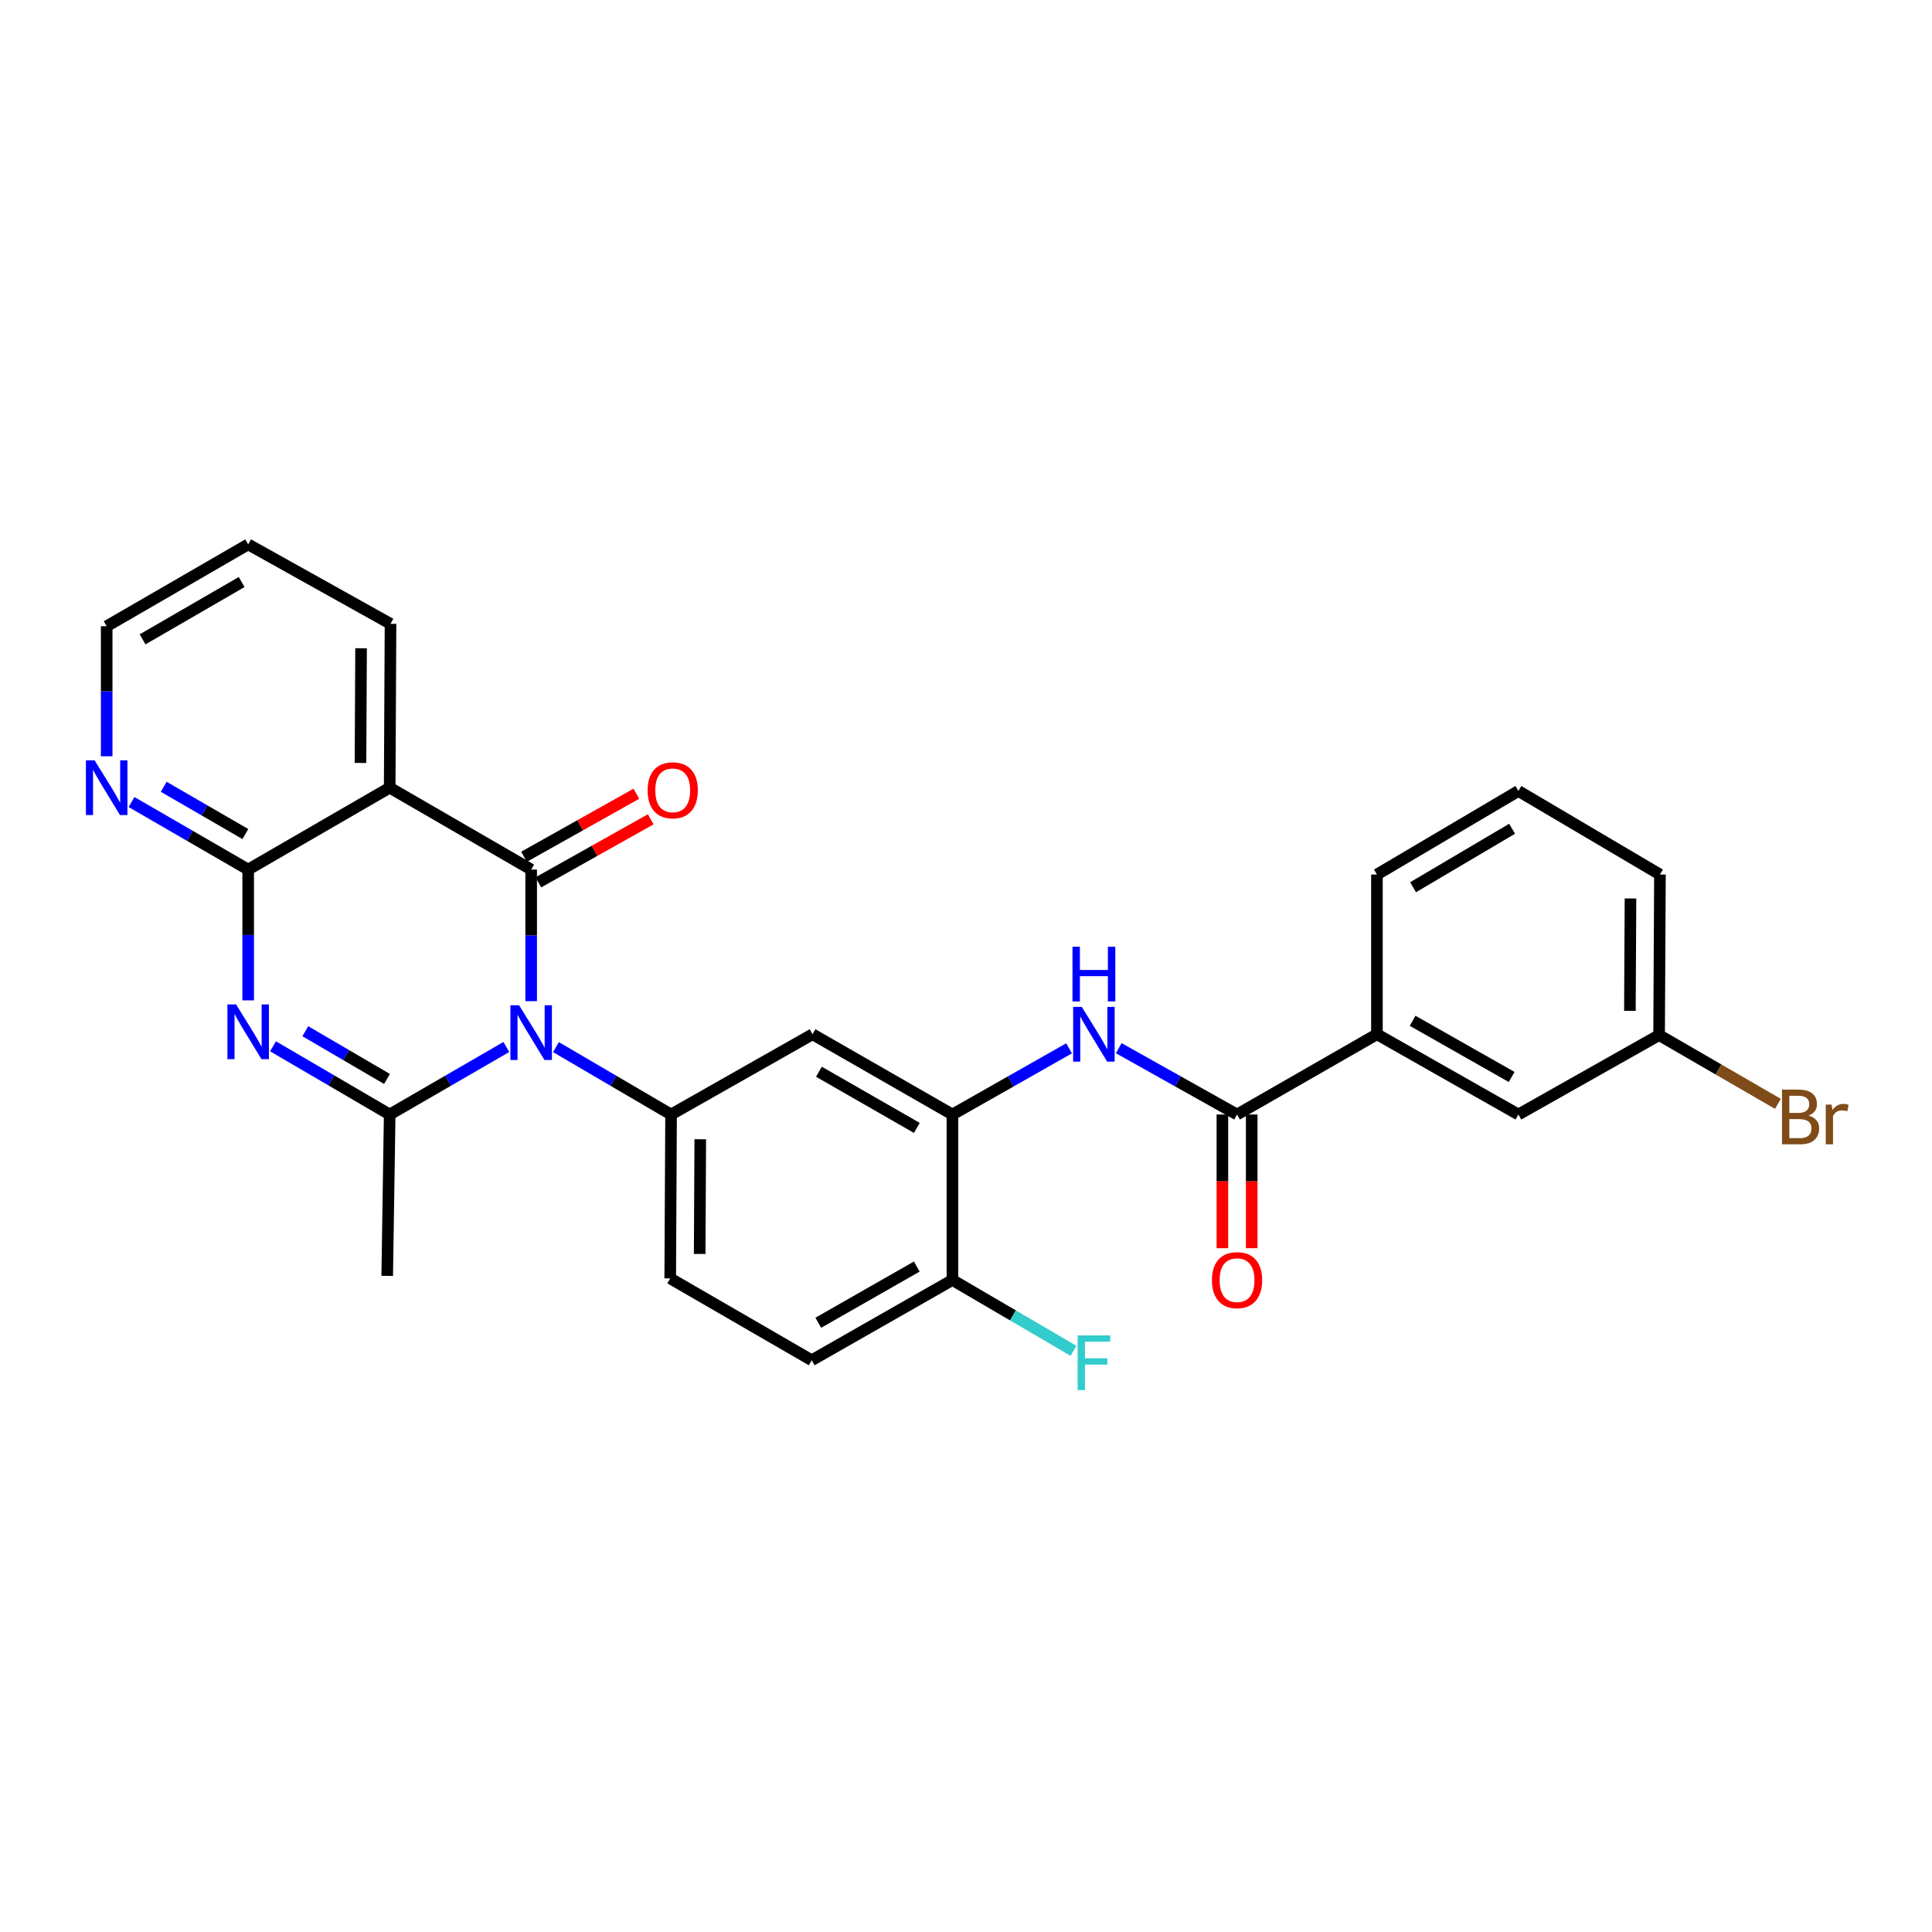 <?xml version='1.0' encoding='iso-8859-1'?>
<svg version='1.1' baseProfile='full'
              xmlns='http://www.w3.org/2000/svg'
                      xmlns:rdkit='http://www.rdkit.org/xml'
                      xmlns:xlink='http://www.w3.org/1999/xlink'
                  xml:space='preserve'
width='1000px' height='1000px' viewBox='0 0 1000 1000'>
<!-- END OF HEADER -->
<rect style='opacity:1.0;fill:#FFFFFF;stroke:none' width='1000' height='1000' x='0' y='0'> </rect>
<path class='bond-0' d='M 274.932,518.201 L 274.932,484.143' style='fill:none;fill-rule:evenodd;stroke:#0000FF;stroke-width:6px;stroke-linecap:butt;stroke-linejoin:miter;stroke-opacity:1' />
<path class='bond-0' d='M 274.932,484.143 L 274.932,450.085' style='fill:none;fill-rule:evenodd;stroke:#000000;stroke-width:6px;stroke-linecap:butt;stroke-linejoin:miter;stroke-opacity:1' />
<path class='bond-2' d='M 262.076,541.914 L 231.889,559.392' style='fill:none;fill-rule:evenodd;stroke:#0000FF;stroke-width:6px;stroke-linecap:butt;stroke-linejoin:miter;stroke-opacity:1' />
<path class='bond-2' d='M 231.889,559.392 L 201.702,576.871' style='fill:none;fill-rule:evenodd;stroke:#000000;stroke-width:6px;stroke-linecap:butt;stroke-linejoin:miter;stroke-opacity:1' />
<path class='bond-5' d='M 287.77,541.988 L 317.557,559.429' style='fill:none;fill-rule:evenodd;stroke:#0000FF;stroke-width:6px;stroke-linecap:butt;stroke-linejoin:miter;stroke-opacity:1' />
<path class='bond-5' d='M 317.557,559.429 L 347.343,576.871' style='fill:none;fill-rule:evenodd;stroke:#000000;stroke-width:6px;stroke-linecap:butt;stroke-linejoin:miter;stroke-opacity:1' />
<path class='bond-3' d='M 274.932,450.085 L 201.702,407.694' style='fill:none;fill-rule:evenodd;stroke:#000000;stroke-width:6px;stroke-linecap:butt;stroke-linejoin:miter;stroke-opacity:1' />
<path class='bond-12' d='M 278.645,456.704 L 307.727,440.389' style='fill:none;fill-rule:evenodd;stroke:#000000;stroke-width:6px;stroke-linecap:butt;stroke-linejoin:miter;stroke-opacity:1' />
<path class='bond-12' d='M 307.727,440.389 L 336.808,424.074' style='fill:none;fill-rule:evenodd;stroke:#FF0000;stroke-width:6px;stroke-linecap:butt;stroke-linejoin:miter;stroke-opacity:1' />
<path class='bond-12' d='M 271.219,443.466 L 300.3,427.151' style='fill:none;fill-rule:evenodd;stroke:#000000;stroke-width:6px;stroke-linecap:butt;stroke-linejoin:miter;stroke-opacity:1' />
<path class='bond-12' d='M 300.3,427.151 L 329.382,410.836' style='fill:none;fill-rule:evenodd;stroke:#FF0000;stroke-width:6px;stroke-linecap:butt;stroke-linejoin:miter;stroke-opacity:1' />
<path class='bond-1' d='M 141.317,541.568 L 171.51,559.219' style='fill:none;fill-rule:evenodd;stroke:#0000FF;stroke-width:6px;stroke-linecap:butt;stroke-linejoin:miter;stroke-opacity:1' />
<path class='bond-1' d='M 171.51,559.219 L 201.702,576.871' style='fill:none;fill-rule:evenodd;stroke:#000000;stroke-width:6px;stroke-linecap:butt;stroke-linejoin:miter;stroke-opacity:1' />
<path class='bond-1' d='M 158.035,533.76 L 179.17,546.116' style='fill:none;fill-rule:evenodd;stroke:#0000FF;stroke-width:6px;stroke-linecap:butt;stroke-linejoin:miter;stroke-opacity:1' />
<path class='bond-1' d='M 179.17,546.116 L 200.305,558.471' style='fill:none;fill-rule:evenodd;stroke:#000000;stroke-width:6px;stroke-linecap:butt;stroke-linejoin:miter;stroke-opacity:1' />
<path class='bond-4' d='M 128.456,517.79 L 128.456,483.938' style='fill:none;fill-rule:evenodd;stroke:#0000FF;stroke-width:6px;stroke-linecap:butt;stroke-linejoin:miter;stroke-opacity:1' />
<path class='bond-4' d='M 128.456,483.938 L 128.456,450.085' style='fill:none;fill-rule:evenodd;stroke:#000000;stroke-width:6px;stroke-linecap:butt;stroke-linejoin:miter;stroke-opacity:1' />
<path class='bond-18' d='M 201.702,576.871 L 200.42,660.397' style='fill:none;fill-rule:evenodd;stroke:#000000;stroke-width:6px;stroke-linecap:butt;stroke-linejoin:miter;stroke-opacity:1' />
<path class='bond-21' d='M 201.702,407.694 L 202.132,322.894' style='fill:none;fill-rule:evenodd;stroke:#000000;stroke-width:6px;stroke-linecap:butt;stroke-linejoin:miter;stroke-opacity:1' />
<path class='bond-21' d='M 186.588,394.897 L 186.889,335.537' style='fill:none;fill-rule:evenodd;stroke:#000000;stroke-width:6px;stroke-linecap:butt;stroke-linejoin:miter;stroke-opacity:1' />
<path class='bond-28' d='M 201.702,407.694 L 128.456,450.085' style='fill:none;fill-rule:evenodd;stroke:#000000;stroke-width:6px;stroke-linecap:butt;stroke-linejoin:miter;stroke-opacity:1' />
<path class='bond-11' d='M 128.456,450.085 L 98.264,432.61' style='fill:none;fill-rule:evenodd;stroke:#000000;stroke-width:6px;stroke-linecap:butt;stroke-linejoin:miter;stroke-opacity:1' />
<path class='bond-11' d='M 98.264,432.61 L 68.073,415.135' style='fill:none;fill-rule:evenodd;stroke:#0000FF;stroke-width:6px;stroke-linecap:butt;stroke-linejoin:miter;stroke-opacity:1' />
<path class='bond-11' d='M 127.002,431.705 L 105.868,419.473' style='fill:none;fill-rule:evenodd;stroke:#000000;stroke-width:6px;stroke-linecap:butt;stroke-linejoin:miter;stroke-opacity:1' />
<path class='bond-11' d='M 105.868,419.473 L 84.734,407.24' style='fill:none;fill-rule:evenodd;stroke:#0000FF;stroke-width:6px;stroke-linecap:butt;stroke-linejoin:miter;stroke-opacity:1' />
<path class='bond-9' d='M 347.343,576.871 L 420.565,535.331' style='fill:none;fill-rule:evenodd;stroke:#000000;stroke-width:6px;stroke-linecap:butt;stroke-linejoin:miter;stroke-opacity:1' />
<path class='bond-14' d='M 347.343,576.871 L 346.905,661.687' style='fill:none;fill-rule:evenodd;stroke:#000000;stroke-width:6px;stroke-linecap:butt;stroke-linejoin:miter;stroke-opacity:1' />
<path class='bond-14' d='M 362.456,589.671 L 362.149,649.043' style='fill:none;fill-rule:evenodd;stroke:#000000;stroke-width:6px;stroke-linecap:butt;stroke-linejoin:miter;stroke-opacity:1' />
<path class='bond-6' d='M 640.296,576.871 L 609.678,559.707' style='fill:none;fill-rule:evenodd;stroke:#000000;stroke-width:6px;stroke-linecap:butt;stroke-linejoin:miter;stroke-opacity:1' />
<path class='bond-6' d='M 609.678,559.707 L 579.061,542.542' style='fill:none;fill-rule:evenodd;stroke:#0000FF;stroke-width:6px;stroke-linecap:butt;stroke-linejoin:miter;stroke-opacity:1' />
<path class='bond-10' d='M 640.296,576.871 L 712.699,535.331' style='fill:none;fill-rule:evenodd;stroke:#000000;stroke-width:6px;stroke-linecap:butt;stroke-linejoin:miter;stroke-opacity:1' />
<path class='bond-15' d='M 632.706,576.871 L 632.706,611.465' style='fill:none;fill-rule:evenodd;stroke:#000000;stroke-width:6px;stroke-linecap:butt;stroke-linejoin:miter;stroke-opacity:1' />
<path class='bond-15' d='M 632.706,611.465 L 632.706,646.06' style='fill:none;fill-rule:evenodd;stroke:#FF0000;stroke-width:6px;stroke-linecap:butt;stroke-linejoin:miter;stroke-opacity:1' />
<path class='bond-15' d='M 647.885,576.871 L 647.885,611.465' style='fill:none;fill-rule:evenodd;stroke:#000000;stroke-width:6px;stroke-linecap:butt;stroke-linejoin:miter;stroke-opacity:1' />
<path class='bond-15' d='M 647.885,611.465 L 647.885,646.06' style='fill:none;fill-rule:evenodd;stroke:#FF0000;stroke-width:6px;stroke-linecap:butt;stroke-linejoin:miter;stroke-opacity:1' />
<path class='bond-7' d='M 553.353,542.617 L 523.16,559.744' style='fill:none;fill-rule:evenodd;stroke:#0000FF;stroke-width:6px;stroke-linecap:butt;stroke-linejoin:miter;stroke-opacity:1' />
<path class='bond-7' d='M 523.16,559.744 L 492.968,576.871' style='fill:none;fill-rule:evenodd;stroke:#000000;stroke-width:6px;stroke-linecap:butt;stroke-linejoin:miter;stroke-opacity:1' />
<path class='bond-8' d='M 492.968,576.871 L 420.565,535.331' style='fill:none;fill-rule:evenodd;stroke:#000000;stroke-width:6px;stroke-linecap:butt;stroke-linejoin:miter;stroke-opacity:1' />
<path class='bond-8' d='M 474.554,583.806 L 423.872,554.728' style='fill:none;fill-rule:evenodd;stroke:#000000;stroke-width:6px;stroke-linecap:butt;stroke-linejoin:miter;stroke-opacity:1' />
<path class='bond-29' d='M 492.968,576.871 L 492.968,662.522' style='fill:none;fill-rule:evenodd;stroke:#000000;stroke-width:6px;stroke-linecap:butt;stroke-linejoin:miter;stroke-opacity:1' />
<path class='bond-16' d='M 712.699,535.331 L 785.92,576.871' style='fill:none;fill-rule:evenodd;stroke:#000000;stroke-width:6px;stroke-linecap:butt;stroke-linejoin:miter;stroke-opacity:1' />
<path class='bond-16' d='M 731.172,528.36 L 782.427,557.437' style='fill:none;fill-rule:evenodd;stroke:#000000;stroke-width:6px;stroke-linecap:butt;stroke-linejoin:miter;stroke-opacity:1' />
<path class='bond-23' d='M 712.699,535.331 L 712.699,452.657' style='fill:none;fill-rule:evenodd;stroke:#000000;stroke-width:6px;stroke-linecap:butt;stroke-linejoin:miter;stroke-opacity:1' />
<path class='bond-25' d='M 55.218,391.445 L 55.218,357.794' style='fill:none;fill-rule:evenodd;stroke:#0000FF;stroke-width:6px;stroke-linecap:butt;stroke-linejoin:miter;stroke-opacity:1' />
<path class='bond-25' d='M 55.218,357.794 L 55.218,324.142' style='fill:none;fill-rule:evenodd;stroke:#000000;stroke-width:6px;stroke-linecap:butt;stroke-linejoin:miter;stroke-opacity:1' />
<path class='bond-13' d='M 492.968,662.522 L 420.143,704.069' style='fill:none;fill-rule:evenodd;stroke:#000000;stroke-width:6px;stroke-linecap:butt;stroke-linejoin:miter;stroke-opacity:1' />
<path class='bond-13' d='M 474.522,655.57 L 423.545,684.653' style='fill:none;fill-rule:evenodd;stroke:#000000;stroke-width:6px;stroke-linecap:butt;stroke-linejoin:miter;stroke-opacity:1' />
<path class='bond-20' d='M 492.968,662.522 L 524.312,680.857' style='fill:none;fill-rule:evenodd;stroke:#000000;stroke-width:6px;stroke-linecap:butt;stroke-linejoin:miter;stroke-opacity:1' />
<path class='bond-20' d='M 524.312,680.857 L 555.656,699.193' style='fill:none;fill-rule:evenodd;stroke:#33CCCC;stroke-width:6px;stroke-linecap:butt;stroke-linejoin:miter;stroke-opacity:1' />
<path class='bond-17' d='M 346.905,661.687 L 420.143,704.069' style='fill:none;fill-rule:evenodd;stroke:#000000;stroke-width:6px;stroke-linecap:butt;stroke-linejoin:miter;stroke-opacity:1' />
<path class='bond-19' d='M 785.92,576.871 L 858.745,535.761' style='fill:none;fill-rule:evenodd;stroke:#000000;stroke-width:6px;stroke-linecap:butt;stroke-linejoin:miter;stroke-opacity:1' />
<path class='bond-22' d='M 858.745,535.761 L 889.496,553.557' style='fill:none;fill-rule:evenodd;stroke:#000000;stroke-width:6px;stroke-linecap:butt;stroke-linejoin:miter;stroke-opacity:1' />
<path class='bond-22' d='M 889.496,553.557 L 920.247,571.353' style='fill:none;fill-rule:evenodd;stroke:#7F4C19;stroke-width:6px;stroke-linecap:butt;stroke-linejoin:miter;stroke-opacity:1' />
<path class='bond-31' d='M 858.745,535.761 L 859.183,452.657' style='fill:none;fill-rule:evenodd;stroke:#000000;stroke-width:6px;stroke-linecap:butt;stroke-linejoin:miter;stroke-opacity:1' />
<path class='bond-31' d='M 843.632,523.215 L 843.939,465.042' style='fill:none;fill-rule:evenodd;stroke:#000000;stroke-width:6px;stroke-linecap:butt;stroke-linejoin:miter;stroke-opacity:1' />
<path class='bond-27' d='M 202.132,322.894 L 128.456,281.768' style='fill:none;fill-rule:evenodd;stroke:#000000;stroke-width:6px;stroke-linecap:butt;stroke-linejoin:miter;stroke-opacity:1' />
<path class='bond-24' d='M 712.699,452.657 L 785.92,409.406' style='fill:none;fill-rule:evenodd;stroke:#000000;stroke-width:6px;stroke-linecap:butt;stroke-linejoin:miter;stroke-opacity:1' />
<path class='bond-24' d='M 731.402,459.238 L 782.657,428.962' style='fill:none;fill-rule:evenodd;stroke:#000000;stroke-width:6px;stroke-linecap:butt;stroke-linejoin:miter;stroke-opacity:1' />
<path class='bond-26' d='M 785.92,409.406 L 859.183,452.657' style='fill:none;fill-rule:evenodd;stroke:#000000;stroke-width:6px;stroke-linecap:butt;stroke-linejoin:miter;stroke-opacity:1' />
<path class='bond-30' d='M 55.218,324.142 L 128.456,281.768' style='fill:none;fill-rule:evenodd;stroke:#000000;stroke-width:6px;stroke-linecap:butt;stroke-linejoin:miter;stroke-opacity:1' />
<path class='bond-30' d='M 73.805,330.925 L 125.072,301.263' style='fill:none;fill-rule:evenodd;stroke:#000000;stroke-width:6px;stroke-linecap:butt;stroke-linejoin:miter;stroke-opacity:1' />
<path  class='atom-0' d='M 268.672 520.311
L 277.952 535.311
Q 278.872 536.791, 280.352 539.471
Q 281.832 542.151, 281.912 542.311
L 281.912 520.311
L 285.672 520.311
L 285.672 548.631
L 281.792 548.631
L 271.832 532.231
Q 270.672 530.311, 269.432 528.111
Q 268.232 525.911, 267.872 525.231
L 267.872 548.631
L 264.192 548.631
L 264.192 520.311
L 268.672 520.311
' fill='#0000FF'/>
<path  class='atom-2' d='M 122.196 519.889
L 131.476 534.889
Q 132.396 536.369, 133.876 539.049
Q 135.356 541.729, 135.436 541.889
L 135.436 519.889
L 139.196 519.889
L 139.196 548.209
L 135.316 548.209
L 125.356 531.809
Q 124.196 529.889, 122.956 527.689
Q 121.756 525.489, 121.396 524.809
L 121.396 548.209
L 117.716 548.209
L 117.716 519.889
L 122.196 519.889
' fill='#0000FF'/>
<path  class='atom-8' d='M 559.937 521.171
L 569.217 536.171
Q 570.137 537.651, 571.617 540.331
Q 573.097 543.011, 573.177 543.171
L 573.177 521.171
L 576.937 521.171
L 576.937 549.491
L 573.057 549.491
L 563.097 533.091
Q 561.937 531.171, 560.697 528.971
Q 559.497 526.771, 559.137 526.091
L 559.137 549.491
L 555.457 549.491
L 555.457 521.171
L 559.937 521.171
' fill='#0000FF'/>
<path  class='atom-8' d='M 555.117 490.019
L 558.957 490.019
L 558.957 502.059
L 573.437 502.059
L 573.437 490.019
L 577.277 490.019
L 577.277 518.339
L 573.437 518.339
L 573.437 505.259
L 558.957 505.259
L 558.957 518.339
L 555.117 518.339
L 555.117 490.019
' fill='#0000FF'/>
<path  class='atom-12' d='M 48.958 393.534
L 58.238 408.534
Q 59.158 410.014, 60.638 412.694
Q 62.118 415.374, 62.198 415.534
L 62.198 393.534
L 65.958 393.534
L 65.958 421.854
L 62.078 421.854
L 52.118 405.454
Q 50.958 403.534, 49.718 401.334
Q 48.518 399.134, 48.158 398.454
L 48.158 421.854
L 44.478 421.854
L 44.478 393.534
L 48.958 393.534
' fill='#0000FF'/>
<path  class='atom-13' d='M 335.195 409.064
Q 335.195 402.264, 338.555 398.464
Q 341.915 394.664, 348.195 394.664
Q 354.475 394.664, 357.835 398.464
Q 361.195 402.264, 361.195 409.064
Q 361.195 415.944, 357.795 419.864
Q 354.395 423.744, 348.195 423.744
Q 341.955 423.744, 338.555 419.864
Q 335.195 415.984, 335.195 409.064
M 348.195 420.544
Q 352.515 420.544, 354.835 417.664
Q 357.195 414.744, 357.195 409.064
Q 357.195 403.504, 354.835 400.704
Q 352.515 397.864, 348.195 397.864
Q 343.875 397.864, 341.515 400.664
Q 339.195 403.464, 339.195 409.064
Q 339.195 414.784, 341.515 417.664
Q 343.875 420.544, 348.195 420.544
' fill='#FF0000'/>
<path  class='atom-16' d='M 627.296 662.602
Q 627.296 655.802, 630.656 652.002
Q 634.016 648.202, 640.296 648.202
Q 646.576 648.202, 649.936 652.002
Q 653.296 655.802, 653.296 662.602
Q 653.296 669.482, 649.896 673.402
Q 646.496 677.282, 640.296 677.282
Q 634.056 677.282, 630.656 673.402
Q 627.296 669.522, 627.296 662.602
M 640.296 674.082
Q 644.616 674.082, 646.936 671.202
Q 649.296 668.282, 649.296 662.602
Q 649.296 657.042, 646.936 654.242
Q 644.616 651.402, 640.296 651.402
Q 635.976 651.402, 633.616 654.202
Q 631.296 657.002, 631.296 662.602
Q 631.296 668.322, 633.616 671.202
Q 635.976 674.082, 640.296 674.082
' fill='#FF0000'/>
<path  class='atom-21' d='M 557.777 691.2
L 574.617 691.2
L 574.617 694.44
L 561.577 694.44
L 561.577 703.04
L 573.177 703.04
L 573.177 706.32
L 561.577 706.32
L 561.577 719.52
L 557.777 719.52
L 557.777 691.2
' fill='#33CCCC'/>
<path  class='atom-23' d='M 936.123 577.424
Q 938.843 578.184, 940.203 579.864
Q 941.603 581.504, 941.603 583.944
Q 941.603 587.864, 939.083 590.104
Q 936.603 592.304, 931.883 592.304
L 922.363 592.304
L 922.363 563.984
L 930.723 563.984
Q 935.563 563.984, 938.003 565.944
Q 940.443 567.904, 940.443 571.504
Q 940.443 575.784, 936.123 577.424
M 926.163 567.184
L 926.163 576.064
L 930.723 576.064
Q 933.523 576.064, 934.963 574.944
Q 936.443 573.784, 936.443 571.504
Q 936.443 567.184, 930.723 567.184
L 926.163 567.184
M 931.883 589.104
Q 934.643 589.104, 936.123 587.784
Q 937.603 586.464, 937.603 583.944
Q 937.603 581.624, 935.963 580.464
Q 934.363 579.264, 931.283 579.264
L 926.163 579.264
L 926.163 589.104
L 931.883 589.104
' fill='#7F4C19'/>
<path  class='atom-23' d='M 948.043 571.744
L 948.483 574.584
Q 950.643 571.384, 954.163 571.384
Q 955.283 571.384, 956.803 571.784
L 956.203 575.144
Q 954.483 574.744, 953.523 574.744
Q 951.843 574.744, 950.723 575.424
Q 949.643 576.064, 948.763 577.624
L 948.763 592.304
L 945.003 592.304
L 945.003 571.744
L 948.043 571.744
' fill='#7F4C19'/>
</svg>
